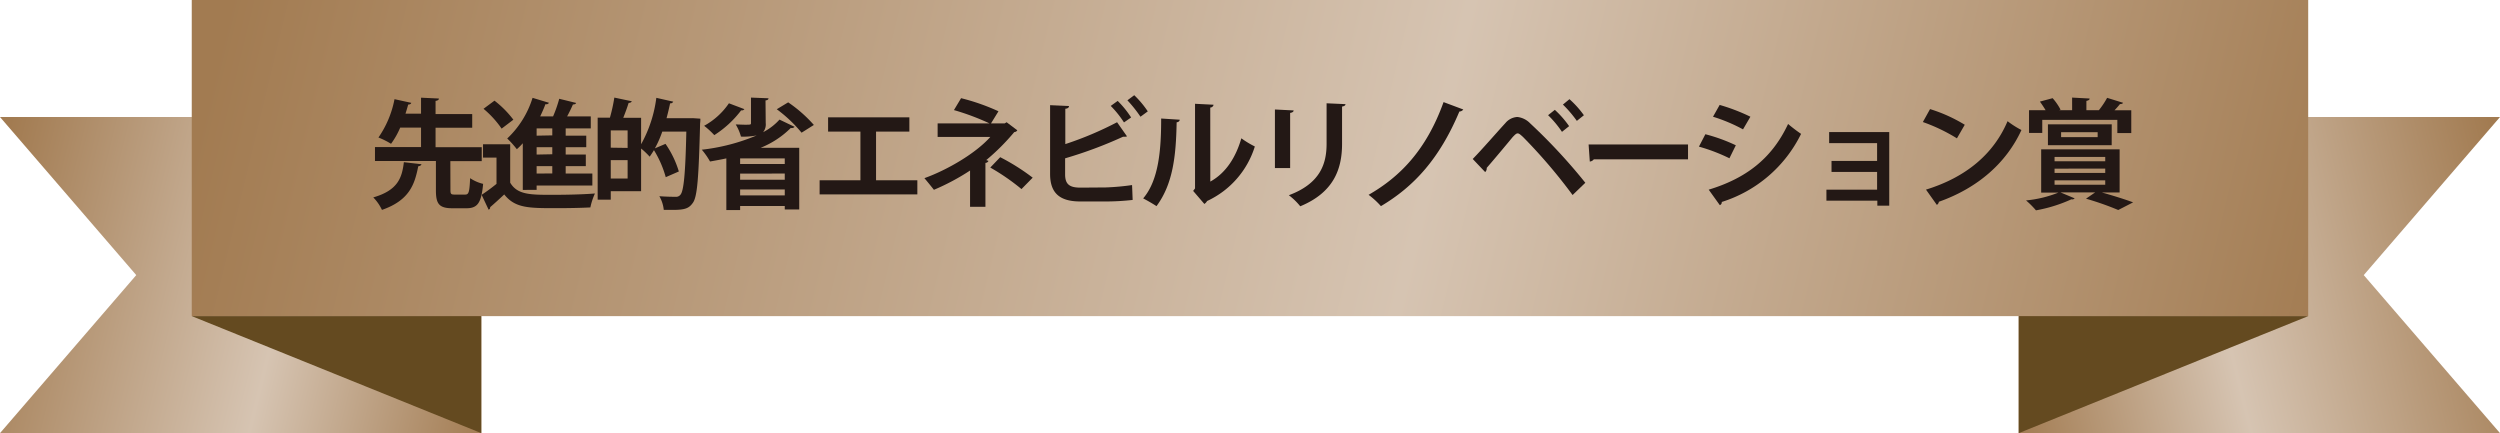 <svg id="レイヤー_1" data-name="レイヤー 1" xmlns="http://www.w3.org/2000/svg" xmlns:xlink="http://www.w3.org/1999/xlink" viewBox="0 0 504.17 87.35"><defs><style>.cls-1{fill:none;}.cls-2{clip-path:url(#clip-path);}.cls-3{fill:url(#linear-gradient);}.cls-4{clip-path:url(#clip-path-2);}.cls-5{fill:url(#linear-gradient-2);}.cls-6{clip-path:url(#clip-path-3);}.cls-7{fill:url(#linear-gradient-3);}.cls-8{fill:#644a20;}.cls-9{fill:#231815;}</style><clipPath id="clip-path"><polygon class="cls-1" points="407.11 23.6 407.11 87.35 504.17 87.35 476.69 55.48 504.17 23.6 407.11 23.6"/></clipPath><linearGradient id="linear-gradient" x1="-31.11" y1="192.91" x2="-29.18" y2="192.91" gradientTransform="translate(-1235.24 10865.8) rotate(-180) scale(56.04)" gradientUnits="userSpaceOnUse"><stop offset="0" stop-color="#a27b51"/><stop offset="0.57" stop-color="#d6c4b2"/><stop offset="1" stop-color="#a27b51"/></linearGradient><clipPath id="clip-path-2"><polygon class="cls-1" points="0 23.6 27.48 55.48 0 87.35 97.06 87.35 97.06 23.6 0 23.6"/></clipPath><linearGradient id="linear-gradient-2" x1="-26.04" y1="194.14" x2="-24.11" y2="194.14" gradientTransform="matrix(0, 56.04, 56.04, 0, -10830.82, 1462.32)" xlink:href="#linear-gradient"/><clipPath id="clip-path-3"><rect class="cls-1" x="38.67" width="426.82" height="63.75"/></clipPath><linearGradient id="linear-gradient-3" x1="-25.86" y1="192.61" x2="-23.93" y2="192.61" gradientTransform="matrix(0, 220.23, 220.23, 0, -42165.45, 5520.66)" xlink:href="#linear-gradient"/></defs><g class="cls-2"><rect class="cls-3" x="400.95" y="13.04" width="109.37" height="84.87" transform="translate(-0.22 109.16) rotate(-13.66)"/></g><g class="cls-4"><rect class="cls-5" x="6.1" y="0.79" width="84.87" height="109.37" transform="translate(-16.84 89.53) rotate(-76.34)"/></g><g class="cls-6"><rect class="cls-7" x="170.72" y="-183.03" width="162.73" height="429.81" transform="translate(161.59 269.3) rotate(-76.34)"/></g><polygon class="cls-8" points="38.67 63.75 97.06 87.35 97.06 63.75 38.67 63.75"/><polygon class="cls-8" points="407.11 63.75 407.11 87.35 465.49 63.75 407.11 63.75"/><path class="cls-9" d="M85,33.12c-.07.21-.26.36-.65.41-.72,3.57-1.7,6.84-7.32,8.8a9.22,9.22,0,0,0-1.75-2.52c5-1.44,5.79-4,6.17-7.1Zm5.84,5.21c0,.79.12.91.86.91h2.11c.72,0,.87-.46,1-3.31a8,8,0,0,0,2.62,1.15C97.08,40.92,96.31,42,94.06,42H91.25c-2.71,0-3.34-.89-3.34-3.62V32.47H75.62V29.66h9.29V25.73h-4.2A16,16,0,0,1,78.86,29a15.85,15.85,0,0,0-2.54-1.27A20.26,20.26,0,0,0,79.56,20l3.38.74c-.07.22-.26.34-.62.34-.15.55-.34,1.2-.55,1.85h3.14V19.7l3.6.17c0,.26-.21.41-.67.48V23h7.39v2.76H87.84v3.93h9.31v2.81H90.82Z"/><path class="cls-9" d="M102.89,29.09v7.75c1.44,2.45,4.08,2.45,8.49,2.45,2.86,0,6.29-.08,8.6-.27a13,13,0,0,0-.92,2.81c-1.82.1-4.46.15-6.88.15-5.55,0-8.31,0-10.49-2.77-1,.94-2,1.85-2.84,2.57,0,.29-.07.39-.31.51l-1.41-3a36.88,36.88,0,0,0,3-2.21v-5.3H97.41V29.09ZM99.72,20.3a20.26,20.26,0,0,1,3.81,3.84l-2.37,1.8a19.7,19.7,0,0,0-3.65-4Zm5.71,18V28.89a12.35,12.35,0,0,1-1.2,1.2,19.5,19.5,0,0,0-1.94-2.16,18.9,18.9,0,0,0,5.11-8.2l3.31,1A.6.6,0,0,1,110,21c-.31.84-.67,1.65-1.06,2.47h2.6a26,26,0,0,0,1.24-3.55l3.41.84c-.07.19-.29.31-.65.31-.31.72-.72,1.58-1.17,2.4h4.77v2.42h-5.06v1.47h4.15v2.33h-4.15v1.48h4.06V33.5h-4.06V35h5.38v2.42H108.22v.87Zm5.95-11V25.89h-3.16v1.47Zm0,3.81V29.69h-3.16v1.48Zm0,3.87V33.5h-3.16V35Z"/><path class="cls-9" d="M139.73,23.83l1.51.1c0,.21,0,.62-.05.91-.29,11-.55,14.88-1.49,16.1-.76,1.08-1.6,1.39-4,1.39l-1.84,0a6.82,6.82,0,0,0-.89-2.76c1.39.1,2.66.12,3.26.12a1.11,1.11,0,0,0,1-.43c.65-.74,1-4.2,1.18-12.72h-4.85a21.29,21.29,0,0,1-1.49,3.38l2.14-.91a19.67,19.67,0,0,1,2.69,5.57l-2.64,1.15a21,21,0,0,0-2.38-5.45c-.29.48-.58.91-.86,1.32a15.44,15.44,0,0,0-1.73-1.65v8.61h-6.12v1.71h-2.64V23.73H123a32.41,32.41,0,0,0,.89-4.05l3.52.74c-.09.22-.28.31-.64.34-.27.89-.68,2-1.08,3h3.6v5.33a25.84,25.84,0,0,0,3.07-9.36l3.41.77a.6.6,0,0,1-.63.34c-.21,1-.45,2-.72,3h4.68Zm-13.16,6V26.3h-3.4v3.48ZM123.17,36h3.4V32.3h-3.4Z"/><path class="cls-9" d="M154.42,24.81a2.48,2.48,0,0,1-.53,1.85,11.44,11.44,0,0,0,3.31-2.54l3.05,1.46a.78.78,0,0,1-.77.22,18.2,18.2,0,0,1-6.07,4h7.77V42.24h-2.92v-.7h-9v.82h-2.78V31.94c-1.08.24-2.19.43-3.29.63a14.6,14.6,0,0,0-1.66-2.38,39.8,39.8,0,0,0,11.07-2.88v0a13.7,13.7,0,0,1-3.17.24,9.56,9.56,0,0,0-1.06-2.45c.61,0,1.28.05,1.83.05,1.25,0,1.25,0,1.25-.39V19.68l3.53.14c0,.22-.17.39-.6.43Zm-4.3-2.8a.62.62,0,0,1-.65.24,20.76,20.76,0,0,1-5.42,5A16.37,16.37,0,0,0,142,25.37a14.4,14.4,0,0,0,5-4.54Zm8.14,11.06V31.94h-9v1.13Zm-9,1.94v1.23h9V35Zm0,4.4h9v-1.2h-9Zm12.39-12.65a28,28,0,0,0-5-4.73l2.3-1.39a27.45,27.45,0,0,1,5.18,4.56Z"/><path class="cls-9" d="M167,23.66h16.39v2.88h-6.72v9.82H185v2.85H165.29V36.36h8.23V26.54H167Z"/><path class="cls-9" d="M203,24.65l2.16,1.63a.77.77,0,0,1-.62.36,43.54,43.54,0,0,1-5.64,5.64l.45.17a.7.7,0,0,1-.62.4v8.86h-3.1V34.39a45.45,45.45,0,0,1-7.29,3.89c-.12-.17-1.73-2.16-1.92-2.35,4.58-1.64,10.36-5,13.29-8.31H189.09V24.89h10.47a48.88,48.88,0,0,0-7.18-2.69l1.44-2.4a42.7,42.7,0,0,1,7.54,2.64l-1.51,2.45h2.76Zm3,13.48a43.73,43.73,0,0,0-6.29-4.34l2-2.09a43,43,0,0,1,6.55,4.13Z"/><path class="cls-9" d="M223,37.8a48.05,48.05,0,0,0,5.3-.48c.05,1,.08,2,.12,3a48.36,48.36,0,0,1-5.16.31h-5.4c-4.2,0-6.09-1.73-6.09-5.57V21.21l3.81.17c0,.29-.21.51-.74.55v7.13a68.48,68.48,0,0,0,10.44-4.41l2,2.85a.89.89,0,0,1-.38.07,2.71,2.71,0,0,1-.41,0,85.57,85.57,0,0,1-11.69,4.36v3.24c0,2,.89,2.67,3.1,2.67Zm2.4-17.45a19.1,19.1,0,0,1,2.71,3.34l-1.44,1A19.88,19.88,0,0,0,224,21.36Zm3.34-1.15a19.35,19.35,0,0,1,2.73,3.26L230,23.54a26.77,26.77,0,0,0-2.64-3.31Z"/><path class="cls-9" d="M237.91,24.14c0,.27-.24.48-.62.53-.12,6.89-.77,12.46-4.06,16.9-.7-.46-1.85-1.13-2.69-1.56,3.19-3.72,3.63-10,3.63-16.11Zm6.17,12.48c3.22-1.77,5.18-5,6.26-8.73a18.42,18.42,0,0,0,2.72,1.65,18,18,0,0,1-9.63,11,1.65,1.65,0,0,1-.55.59l-2.26-2.63L241,38V20.93l3.74.19a.69.69,0,0,1-.67.57Z"/><path class="cls-9" d="M257.11,33.89V22.08l3.77.19c0,.26-.24.43-.7.5V33.89ZM271.34,21c0,.25-.21.41-.69.49V29c0,5.09-1.68,9.81-8.43,12.6a13.21,13.21,0,0,0-2.3-2.23C266.28,37,267.53,33,267.53,29V20.83Z"/><path class="cls-9" d="M295.1,22.08a1,1,0,0,1-.79.41c-4,9.52-9.17,15.14-15.82,19.08A16.54,16.54,0,0,0,276,39.29c6.29-3.6,11.64-9,15.12-18.7Z"/><path class="cls-9" d="M297,32.06c1.75-1.77,5-5.52,6.6-7.25A3.37,3.37,0,0,1,306,23.59a4.23,4.23,0,0,1,2.57,1.27,113.06,113.06,0,0,1,11.14,12l-2.57,2.47a107.37,107.37,0,0,0-10-11.71c-.51-.46-.79-.72-1.08-.72s-.55.28-1,.74c-.82,1-3.73,4.49-5.24,6.22a1,1,0,0,1-.31.84Zm16.56-9.91a19.74,19.74,0,0,1,2.88,3.29L315,26.59a20.55,20.55,0,0,0-2.8-3.36ZM316.51,20a19.23,19.23,0,0,1,2.91,3.24L318,24.38a23.7,23.7,0,0,0-2.81-3.29Z"/><path class="cls-9" d="M320.37,29.13h20.05v3h-19a1.12,1.12,0,0,1-.81.45Z"/><path class="cls-9" d="M343.92,27.07a34.12,34.12,0,0,1,6.14,2.23l-1.29,2.62a35.57,35.57,0,0,0-6.15-2.35Zm.67,11.18C352,36,357.31,32.06,360.6,25a31.45,31.45,0,0,0,2.62,2,26.74,26.74,0,0,1-16,13.73.59.59,0,0,1-.39.64Zm2.21-17.09A38.25,38.25,0,0,1,353,23.54l-1.49,2.55a32.84,32.84,0,0,0-6.05-2.55Z"/><path class="cls-9" d="M381,26.64V41.47h-2.4v-1H368.33V38.25h10.22V34.68h-9.19V32.45h9.19V28.87h-9.67V26.64Z"/><path class="cls-9" d="M389.23,22a31,31,0,0,1,7,3.16l-1.58,2.74a35.34,35.34,0,0,0-6.87-3.29Zm-.82,16.24c8.09-2.49,13.66-7.2,16.45-13.8a18.14,18.14,0,0,0,2.8,1.78c-3,6.55-8.71,11.66-16.65,14.47a.87.87,0,0,1-.41.63Z"/><path class="cls-9" d="M423.86,38.81v0c2.31.65,4.78,1.42,6.32,2l-3,1.54a59.37,59.37,0,0,0-6.5-2.28l1.85-1.27h-7l2.86,1.2a.62.62,0,0,1-.65.19,29.66,29.66,0,0,1-7.15,2.23,18.32,18.32,0,0,0-2-2,23.66,23.66,0,0,0,6.53-1.58h-3.48V30.12h15.82v8.69Zm-12-14.64v2.64h-2.67V22.22h3.34c-.34-.57-.77-1.22-1.15-1.73l2.57-.69a11.66,11.66,0,0,1,1.6,2.32l-.28.1h2.61V19.68l3.53.19c0,.26-.21.38-.65.48v1.87h2.52a16.84,16.84,0,0,0,1.66-2.49l3.22,1c-.1.19-.32.26-.63.26-.31.39-.69.82-1.1,1.25h3.38v4.59H427V24.17Zm14,5.11H413v-4.2h12.87Zm-11.52,2.37v.87h10.22v-.87Zm0,2.36v.86h10.22V34Zm0,2.35v.89h10.22v-.89Zm1.32-9.7v1h7.37v-1Z"/></svg>